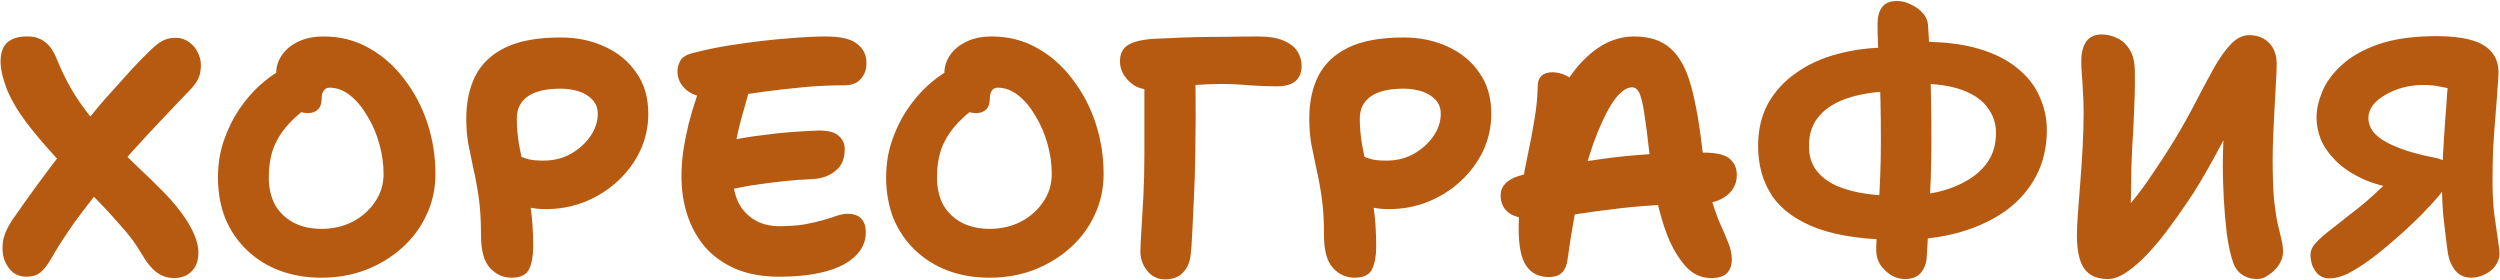<?xml version="1.0" encoding="UTF-8"?> <svg xmlns="http://www.w3.org/2000/svg" width="1868" height="209" viewBox="0 0 1868 209" fill="none"><path d="M19.438 206.75C15.771 206.75 12.521 205.667 9.688 203.5C6.854 201.167 4.688 198 3.188 194C1.854 190 1.521 185.5 2.188 180.5C3.021 175.5 5.271 170.25 8.938 164.75C15.271 155.583 21.604 146.667 27.938 138C34.438 129.167 40.854 120.667 47.188 112.5C53.521 104.333 59.688 96.583 65.688 89.25C71.688 81.75 77.521 74.917 83.188 68.75C88.854 62.417 94.021 56.667 98.688 51.5C103.521 46.333 107.854 41.917 111.688 38.25C115.521 34.417 118.771 31.833 121.438 30.5C124.271 29 127.521 28.25 131.188 28.25C135.021 28.25 138.521 29.417 141.688 31.75C144.854 34.083 147.188 37.25 148.688 41.25C150.188 45.083 150.521 49.25 149.688 53.75C149.021 58.083 146.521 62.5 142.188 67C136.021 73.333 129.271 80.417 121.938 88.25C114.604 95.917 107.021 104.083 99.188 112.75C91.521 121.25 83.938 130.083 76.438 139.25C69.104 148.25 62.104 157.333 55.438 166.5C48.938 175.667 43.188 184.583 38.188 193.25C35.354 198.25 32.604 201.75 29.938 203.75C27.438 205.75 23.938 206.75 19.438 206.75ZM129.938 207.75C125.438 207.75 121.271 206.417 117.438 203.75C113.604 201.083 109.688 196.333 105.688 189.5C101.854 182.667 96.438 175.417 89.438 167.75C82.604 159.917 75.021 151.833 66.688 143.5C58.354 135 50.021 126.333 41.688 117.5C33.521 108.667 26.188 100 19.688 91.5C13.188 82.833 8.271 74.417 4.938 66.25C1.771 57.75 0.271 50.667 0.438 45C0.604 39.167 2.271 34.75 5.438 31.75C8.771 28.75 13.604 27.25 19.938 27.25C25.271 27.083 29.771 28.417 33.438 31.25C37.271 34.083 40.354 38.583 42.688 44.75C47.354 56.25 52.938 66.75 59.438 76.25C66.104 85.75 73.188 94.5 80.688 102.5C88.188 110.333 95.521 117.667 102.688 124.5C110.021 131.333 116.854 138 123.188 144.5C129.521 151 134.854 157.583 139.188 164.25C144.854 173.083 147.854 180.75 148.188 187.25C148.521 193.75 146.938 198.833 143.438 202.5C140.104 206 135.604 207.75 129.938 207.75ZM240.1 207.5C228.933 207.5 218.6 205.75 209.1 202.25C199.766 198.75 191.6 193.667 184.6 187C177.6 180.333 172.183 172.417 168.35 163.25C164.683 153.917 162.85 143.667 162.85 132.5C162.85 122.667 164.35 113.417 167.35 104.75C170.35 96.083 174.183 88.333 178.85 81.5C183.516 74.667 188.516 68.833 193.85 64C199.183 59.167 204.183 55.5 208.85 53C213.683 50.333 217.6 49 220.6 49C224.266 49 227.183 49.583 229.35 50.75C231.683 51.75 233.85 53.75 235.85 56.75C239.35 61.417 240.35 65.75 238.85 69.75C237.35 73.583 234.6 76.833 230.6 79.5C223.766 84.5 218.1 89.667 213.6 95C209.266 100.167 206.016 105.833 203.85 112C201.85 118 200.85 124.833 200.85 132.5C200.85 140.5 202.433 147.417 205.6 153.25C208.933 158.917 213.6 163.333 219.6 166.5C225.6 169.5 232.433 171 240.1 171C248.6 171 256.35 169.25 263.35 165.75C270.35 162.083 275.933 157.167 280.1 151C284.433 144.833 286.6 137.833 286.6 130C286.6 122.333 285.516 114.75 283.35 107.25C281.183 99.583 278.183 92.667 274.35 86.5C270.683 80.167 266.433 75.083 261.6 71.25C256.766 67.417 251.6 65.5 246.1 65.5C244.266 65.5 242.85 66.25 241.85 67.75C240.85 69.083 240.35 71 240.35 73.5C240.35 77.167 239.433 79.917 237.6 81.75C235.766 83.583 233.266 84.5 230.1 84.5C226.266 84.5 222.516 83.417 218.85 81.25C215.183 78.917 212.183 75.583 209.85 71.25C207.516 66.75 206.35 61.25 206.35 54.75C206.35 49.917 207.766 45.417 210.6 41.25C213.433 37.083 217.433 33.75 222.6 31.25C227.933 28.583 234.35 27.25 241.85 27.25C254.35 27.25 265.683 30.167 275.85 36C286.016 41.667 294.766 49.417 302.1 59.25C309.6 68.917 315.35 79.833 319.35 92C323.35 104.167 325.35 116.833 325.35 130C325.35 141 323.1 151.25 318.6 160.75C314.266 170.083 308.183 178.25 300.35 185.25C292.516 192.25 283.433 197.75 273.1 201.75C262.933 205.583 251.933 207.5 240.1 207.5ZM382.158 207.5C375.992 207.5 370.658 205.083 366.158 200.25C361.658 195.417 359.408 187.25 359.408 175.75C359.408 164.75 358.825 155.25 357.658 147.25C356.492 139.25 355.158 132.083 353.658 125.75C352.325 119.417 351.075 113.333 349.908 107.5C348.908 101.667 348.408 95.333 348.408 88.5C348.408 76.333 350.658 65.75 355.158 56.75C359.825 47.583 367.325 40.5 377.658 35.5C387.992 30.5 401.742 28 418.908 28C430.908 28 441.825 30.25 451.658 34.75C461.658 39.25 469.575 45.75 475.408 54.25C481.408 62.583 484.408 72.833 484.408 85C484.408 94.667 482.408 103.833 478.408 112.5C474.408 121 468.825 128.583 461.658 135.25C454.658 141.75 446.492 146.917 437.158 150.75C427.992 154.417 418.158 156.25 407.658 156.25C400.158 156.25 393.492 155 387.658 152.5C381.825 149.833 377.242 146.5 373.908 142.5C370.575 138.333 368.908 133.917 368.908 129.25C368.908 124.75 370.158 121.333 372.658 119C375.325 116.667 378.575 115.5 382.408 115.5C384.575 115.5 386.492 115.917 388.158 116.75C389.992 117.417 392.242 118.167 394.908 119C397.575 119.667 401.325 120 406.158 120C413.658 120 420.408 118.333 426.408 115C432.575 111.5 437.492 107.083 441.158 101.75C444.825 96.417 446.658 90.833 446.658 85C446.658 80.833 445.325 77.333 442.658 74.5C439.992 71.667 436.575 69.583 432.408 68.25C428.242 66.917 423.742 66.25 418.908 66.25C408.075 66.25 399.908 68.167 394.408 72C388.908 75.833 386.158 81.333 386.158 88.5C386.158 95.167 386.742 101.833 387.908 108.5C389.242 115.167 390.658 122.25 392.158 129.75C393.825 137.083 395.242 145.25 396.408 154.25C397.742 163.083 398.408 173.083 398.408 184.25C398.408 191.083 397.408 196.667 395.408 201C393.408 205.333 388.992 207.5 382.158 207.5ZM582.182 206.75C569.848 206.75 559.098 204.833 549.932 201C540.932 197.167 533.348 191.833 527.182 185C521.182 178 516.682 170 513.682 161C510.682 151.833 509.182 142.083 509.182 131.75C509.182 126.083 509.598 120 510.432 113.5C511.432 106.833 512.765 100 514.432 93C516.265 85.833 518.348 78.833 520.682 72C522.682 65.5 525.848 60.5 530.182 57C534.515 53.333 539.598 51.5 545.432 51.5C548.598 51.5 551.265 52.083 553.432 53.25C555.765 54.417 557.515 56.083 558.682 58.25C559.848 60.417 560.265 63.167 559.932 66.5C558.932 70.833 557.432 76.417 555.432 83.25C553.432 89.917 551.598 97.417 549.932 105.75C548.432 114.083 547.682 122.833 547.682 132C547.682 139.167 549.015 145.583 551.682 151.25C554.515 156.75 558.515 161.083 563.682 164.25C568.848 167.417 575.015 169 582.182 169C589.182 169 595.348 168.583 600.682 167.75C606.182 166.75 610.932 165.667 614.932 164.5C618.932 163.333 622.348 162.25 625.182 161.25C628.182 160.25 630.848 159.75 633.182 159.75C637.848 159.75 641.265 160.917 643.432 163.25C645.765 165.583 646.932 169.083 646.932 173.75C646.932 180.417 644.348 186.25 639.182 191.25C634.182 196.25 626.848 200.083 617.182 202.75C607.515 205.417 595.848 206.75 582.182 206.75ZM540.182 142.75C536.348 143.583 533.348 143.25 531.182 141.75C529.015 140.25 527.515 138 526.682 135C525.848 131.833 525.432 128.5 525.432 125C525.432 120.333 526.932 116.25 529.932 112.75C533.098 109.25 537.015 106.917 541.682 105.75C546.015 104.75 550.682 103.833 555.682 103C560.682 102.167 566.015 101.417 571.682 100.75C577.515 99.917 583.682 99.25 590.182 98.75C596.848 98.25 604.015 97.833 611.682 97.5C618.848 97.5 623.848 98.833 626.682 101.5C629.682 104 631.182 107.417 631.182 111.75C631.182 118.583 628.932 123.833 624.432 127.5C620.098 131.167 614.682 133.25 608.182 133.75C600.515 134.083 593.432 134.583 586.932 135.25C580.432 135.917 574.348 136.667 568.682 137.5C563.182 138.167 558.098 139 553.432 140C548.765 140.833 544.348 141.75 540.182 142.75ZM532.432 73C523.932 73 517.432 71.083 512.932 67.25C508.432 63.417 506.182 58.75 506.182 53.25C506.182 50.583 506.932 47.917 508.432 45.25C509.932 42.583 513.182 40.667 518.182 39.5C529.015 36.667 540.598 34.417 552.932 32.75C565.265 30.917 577.015 29.583 588.182 28.75C599.515 27.75 609.015 27.25 616.682 27.25C628.015 27.25 635.932 29.083 640.432 32.75C645.098 36.25 647.432 41.083 647.432 47.25C647.432 51.917 646.015 55.833 643.182 59C640.515 62.167 636.348 63.75 630.682 63.75C619.848 63.75 609.348 64.25 599.182 65.25C589.015 66.25 579.598 67.333 570.932 68.5C562.265 69.667 554.598 70.75 547.932 71.75C541.432 72.583 536.265 73 532.432 73ZM739.367 207.5C728.201 207.5 717.867 205.75 708.367 202.25C699.034 198.75 690.867 193.667 683.867 187C676.867 180.333 671.451 172.417 667.617 163.25C663.951 153.917 662.117 143.667 662.117 132.5C662.117 122.667 663.617 113.417 666.617 104.75C669.617 96.083 673.451 88.333 678.117 81.5C682.784 74.667 687.784 68.833 693.117 64C698.451 59.167 703.451 55.5 708.117 53C712.951 50.333 716.867 49 719.867 49C723.534 49 726.451 49.583 728.617 50.75C730.951 51.75 733.117 53.75 735.117 56.75C738.617 61.417 739.617 65.75 738.117 69.75C736.617 73.583 733.867 76.833 729.867 79.5C723.034 84.5 717.367 89.667 712.867 95C708.534 100.167 705.284 105.833 703.117 112C701.117 118 700.117 124.833 700.117 132.5C700.117 140.5 701.701 147.417 704.867 153.25C708.201 158.917 712.867 163.333 718.867 166.5C724.867 169.5 731.701 171 739.367 171C747.867 171 755.617 169.25 762.617 165.75C769.617 162.083 775.201 157.167 779.367 151C783.701 144.833 785.867 137.833 785.867 130C785.867 122.333 784.784 114.75 782.617 107.25C780.451 99.583 777.451 92.667 773.617 86.5C769.951 80.167 765.701 75.083 760.867 71.25C756.034 67.417 750.867 65.5 745.367 65.5C743.534 65.5 742.117 66.25 741.117 67.75C740.117 69.083 739.617 71 739.617 73.5C739.617 77.167 738.701 79.917 736.867 81.75C735.034 83.583 732.534 84.5 729.367 84.5C725.534 84.5 721.784 83.417 718.117 81.25C714.451 78.917 711.451 75.583 709.117 71.25C706.784 66.75 705.617 61.25 705.617 54.75C705.617 49.917 707.034 45.417 709.867 41.25C712.701 37.083 716.701 33.75 721.867 31.25C727.201 28.583 733.617 27.25 741.117 27.25C753.617 27.25 764.951 30.167 775.117 36C785.284 41.667 794.034 49.417 801.367 59.25C808.867 68.917 814.617 79.833 818.617 92C822.617 104.167 824.617 116.833 824.617 130C824.617 141 822.367 151.25 817.867 160.75C813.534 170.083 807.451 178.25 799.617 185.25C791.784 192.25 782.701 197.75 772.367 201.75C762.201 205.583 751.201 207.5 739.367 207.5ZM870.334 208.75C865.167 208.75 860.834 206.667 857.334 202.5C853.834 198.167 852.084 193.333 852.084 188C852.084 185 852.334 179.833 852.834 172.5C853.334 165 853.834 156.333 854.334 146.5C854.834 136.5 855.084 126.5 855.084 116.5C855.084 103.333 855.084 92.5 855.084 84C855.084 75.5 855.084 68.5 855.084 63C855.084 57.5 854.917 52.667 854.584 48.5L892.584 47.25C892.917 49.583 893.167 56.75 893.334 68.75C893.501 80.583 893.417 96.75 893.084 117.25C892.917 127.75 892.584 138 892.084 148C891.584 157.833 891.167 166.583 890.834 174.25C890.501 181.917 890.084 187.5 889.584 191C888.917 196.333 886.917 200.667 883.584 204C880.417 207.167 876.001 208.75 870.334 208.75ZM857.584 66.75C854.084 66.75 850.667 65.75 847.334 63.75C844.167 61.583 841.584 58.917 839.584 55.75C837.751 52.583 836.834 49.333 836.834 46C836.834 40.5 838.667 36.5 842.334 34C846.001 31.333 852.584 29.667 862.084 29C864.417 28.833 868.334 28.667 873.834 28.5C879.501 28.167 886.001 27.917 893.334 27.75C900.834 27.583 908.584 27.5 916.584 27.5C924.751 27.333 932.584 27.25 940.084 27.25C947.917 27.25 954.167 28.25 958.834 30.25C963.667 32.25 967.167 34.917 969.334 38.25C971.501 41.583 972.584 45.25 972.584 49.25C972.584 54.25 971.001 58.083 967.834 60.75C964.667 63.25 960.084 64.5 954.084 64.5C947.751 64.5 940.917 64.25 933.584 63.75C926.417 63.083 919.751 62.75 913.584 62.75C905.584 62.75 897.834 63.083 890.334 63.75C883.001 64.25 876.417 64.917 870.584 65.75C864.917 66.417 860.584 66.75 857.584 66.75ZM1012.04 207.5C1005.87 207.5 1000.54 205.083 996.041 200.25C991.541 195.417 989.291 187.25 989.291 175.75C989.291 164.75 988.708 155.25 987.541 147.25C986.374 139.25 985.041 132.083 983.541 125.75C982.208 119.417 980.958 113.333 979.791 107.5C978.791 101.667 978.291 95.333 978.291 88.5C978.291 76.333 980.541 65.75 985.041 56.75C989.708 47.583 997.208 40.5 1007.54 35.5C1017.87 30.5 1031.62 28 1048.79 28C1060.79 28 1071.71 30.25 1081.54 34.75C1091.54 39.25 1099.46 45.75 1105.29 54.25C1111.29 62.583 1114.29 72.833 1114.29 85C1114.29 94.667 1112.29 103.833 1108.29 112.5C1104.29 121 1098.71 128.583 1091.54 135.25C1084.54 141.75 1076.37 146.917 1067.04 150.75C1057.87 154.417 1048.04 156.25 1037.54 156.25C1030.04 156.25 1023.37 155 1017.54 152.5C1011.71 149.833 1007.12 146.5 1003.79 142.5C1000.46 138.333 998.791 133.917 998.791 129.25C998.791 124.75 1000.04 121.333 1002.54 119C1005.21 116.667 1008.46 115.5 1012.29 115.5C1014.46 115.5 1016.37 115.917 1018.04 116.75C1019.87 117.417 1022.12 118.167 1024.79 119C1027.46 119.667 1031.21 120 1036.04 120C1043.54 120 1050.29 118.333 1056.29 115C1062.46 111.5 1067.37 107.083 1071.04 101.75C1074.71 96.417 1076.54 90.833 1076.54 85C1076.54 80.833 1075.21 77.333 1072.54 74.5C1069.87 71.667 1066.46 69.583 1062.29 68.25C1058.12 66.917 1053.62 66.25 1048.79 66.25C1037.96 66.25 1029.79 68.167 1024.29 72C1018.79 75.833 1016.04 81.333 1016.04 88.5C1016.04 95.167 1016.62 101.833 1017.79 108.5C1019.12 115.167 1020.54 122.25 1022.04 129.75C1023.71 137.083 1025.12 145.25 1026.29 154.25C1027.62 163.083 1028.29 173.083 1028.29 184.25C1028.29 191.083 1027.29 196.667 1025.29 201C1023.29 205.333 1018.87 207.5 1012.04 207.5ZM1278.75 207.75C1273.58 207.75 1269 206.417 1265 203.75C1261 201.083 1257 196.583 1253 190.25C1249.33 184.583 1246.08 177.417 1243.25 168.75C1240.41 159.917 1238.08 150.583 1236.25 140.75C1234.58 130.917 1233.25 121.667 1232.25 113C1231.08 102.333 1230 93.833 1229 87.5C1228.16 81.167 1227.25 76.417 1226.25 73.25C1225.41 70.083 1224.41 68 1223.25 67C1222.25 65.833 1221 65.25 1219.5 65.25C1215.5 65.25 1211.25 68.167 1206.75 74C1202.41 79.833 1198 88.333 1193.5 99.5C1189 110.667 1184.83 124.083 1181 139.75C1177.33 155.417 1174.16 172.917 1171.5 192.25C1171 197.417 1169.58 201.167 1167.25 203.5C1165.08 205.833 1161.75 207 1157.25 207C1149.91 207 1144.33 204.25 1140.5 198.75C1136.66 193.25 1134.75 184 1134.75 171C1134.75 160.5 1135.41 150.667 1136.75 141.5C1138.25 132.167 1139.91 123.25 1141.75 114.75C1143.58 106.25 1145.16 97.833 1146.5 89.5C1148 81.167 1148.83 72.667 1149 64C1149 61 1149.91 58.583 1151.75 56.75C1153.58 54.917 1156.33 54 1160 54C1163.33 54 1166.75 54.833 1170.25 56.5C1173.91 58.167 1177.16 61.167 1180 65.5L1165.25 70.5C1171.91 57.333 1180.08 46.833 1189.75 39C1199.41 31.167 1209.83 27.25 1221 27.25C1232.66 27.25 1241.75 30.25 1248.25 36.25C1254.91 42.083 1260 51.333 1263.5 64C1267 76.667 1269.91 93.25 1272.25 113.75C1273.41 125.75 1275.16 136.083 1277.5 144.75C1280 153.25 1282.5 160.5 1285 166.5C1287.66 172.333 1289.83 177.417 1291.5 181.75C1293.16 186.083 1294 190.083 1294 193.75C1294 198.25 1292.75 201.75 1290.25 204.25C1287.75 206.583 1283.91 207.75 1278.75 207.75ZM1144.5 163.25C1136.33 163.25 1130.41 161.667 1126.75 158.5C1123.08 155.333 1121.25 151.167 1121.25 146C1121.25 142.667 1122.33 139.833 1124.5 137.5C1126.66 135 1130.08 133 1134.75 131.5C1152.41 126.333 1172.66 122.167 1195.5 119C1218.33 115.667 1243.91 114 1272.25 114C1282.08 114 1288.75 115.5 1292.25 118.5C1295.91 121.5 1297.75 125.583 1297.75 130.75C1297.75 137.083 1295.16 142.25 1290 146.25C1284.83 150.25 1277.91 152.25 1269.25 152.25C1256.75 152.25 1245.16 152.667 1234.5 153.5C1224 154.167 1214.33 155.083 1205.5 156.25C1196.83 157.25 1188.83 158.333 1181.5 159.5C1174.16 160.5 1167.41 161.417 1161.25 162.25C1155.25 162.917 1149.66 163.25 1144.5 163.25ZM1419.9 179.25C1394.9 179.25 1374.56 176.5 1358.9 171C1343.23 165.333 1331.73 157.25 1324.4 146.75C1317.23 136.083 1313.65 123.5 1313.65 109C1313.65 97 1316.15 86.417 1321.15 77.25C1326.31 68.083 1333.4 60.417 1342.4 54.25C1351.4 47.917 1361.73 43.25 1373.4 40.25C1385.23 37.083 1397.73 35.5 1410.9 35.5L1417.4 68C1403.9 68.167 1392.23 69.75 1382.4 72.75C1372.56 75.75 1364.98 80.25 1359.65 86.25C1354.31 92.25 1351.65 99.833 1351.65 109C1351.65 116.333 1353.48 122.417 1357.15 127.25C1360.81 132.083 1365.81 135.917 1372.15 138.75C1378.65 141.583 1385.98 143.583 1394.15 144.75C1402.48 145.917 1411.06 146.5 1419.9 146.5C1429.06 146.5 1437.9 145.583 1446.4 143.75C1454.9 141.917 1462.48 139.083 1469.15 135.25C1475.98 131.417 1481.4 126.583 1485.4 120.75C1489.4 114.75 1491.4 107.583 1491.4 99.25C1491.4 92.25 1489.31 86 1485.15 80.5C1481.15 74.833 1474.81 70.417 1466.15 67.25C1457.65 64.083 1446.73 62.5 1433.4 62.5L1436.65 31.25C1452.98 31.25 1466.98 33 1478.65 36.5C1490.48 40 1500.06 44.833 1507.4 51C1514.9 57 1520.4 64 1523.9 72C1527.56 80 1529.4 88.417 1529.4 97.25C1529.4 109.917 1526.73 121.333 1521.4 131.5C1516.06 141.667 1508.48 150.333 1498.65 157.5C1488.81 164.5 1477.15 169.917 1463.65 173.75C1450.31 177.417 1435.73 179.25 1419.9 179.25ZM1423.4 208.5C1419.73 208.5 1416.23 207.5 1412.9 205.5C1409.73 203.5 1407.06 200.917 1404.9 197.75C1402.9 194.417 1401.9 190.833 1401.9 187C1401.9 184.167 1402.06 180.083 1402.4 174.75C1402.73 169.417 1403.15 163.083 1403.65 155.75C1404.15 148.25 1404.56 140.167 1404.9 131.5C1405.23 122.833 1405.4 114 1405.4 105C1405.4 83 1404.98 65 1404.15 51C1403.31 37 1402.9 26 1402.9 18C1402.9 12.667 1403.98 8.5 1406.15 5.5C1408.48 2.333 1412.23 0.75 1417.4 0.75C1420.9 0.75 1424.31 1.583 1427.65 3.25C1431.15 4.75 1434.15 6.917 1436.65 9.75C1439.15 12.417 1440.48 15.667 1440.65 19.5C1441.15 25.5 1441.65 35.667 1442.15 50C1442.81 64.167 1443.15 82.583 1443.15 105.25C1443.15 114.75 1442.98 124.083 1442.65 133.25C1442.31 142.417 1441.9 150.917 1441.4 158.75C1441.06 166.583 1440.73 173.417 1440.4 179.25C1440.06 185.083 1439.81 189.417 1439.65 192.25C1439.31 196.917 1437.81 200.833 1435.15 204C1432.48 207 1428.56 208.5 1423.4 208.5ZM1575.13 208.5C1566.97 208.5 1561.05 205.917 1557.38 200.75C1553.72 195.583 1551.88 187.333 1551.88 176C1551.88 171.667 1552.13 166.083 1552.63 159.25C1553.13 152.417 1553.72 144.833 1554.38 136.5C1555.05 128 1555.63 119.25 1556.13 110.25C1556.63 101.083 1556.88 92.167 1556.88 83.5C1556.88 78.333 1556.72 73.5 1556.38 69C1556.22 64.5 1555.97 60.333 1555.63 56.5C1555.3 52.667 1555.13 49.167 1555.13 46C1555.13 39.5 1556.38 34.5 1558.88 31C1561.38 27.5 1565.22 25.75 1570.38 25.75C1574.38 25.75 1578.22 26.667 1581.88 28.5C1585.72 30.167 1588.88 33.083 1591.38 37.25C1593.88 41.25 1595.13 46.75 1595.13 53.75C1595.3 62.583 1595.13 71.917 1594.63 81.75C1594.3 91.583 1593.8 101.333 1593.13 111C1592.63 120.667 1592.38 129.833 1592.38 138.5C1592.38 146 1592.13 152.417 1591.63 157.75C1591.3 163.083 1590.97 167.833 1590.63 172C1590.3 176.167 1590.13 180.417 1590.13 184.75L1574.88 169C1581.05 164 1586.88 158.167 1592.38 151.5C1598.05 144.667 1603.47 137.333 1608.63 129.5C1613.97 121.667 1619.22 113.583 1624.38 105.25C1630.38 95.25 1635.8 85.583 1640.63 76.25C1645.47 66.917 1649.97 58.5 1654.13 51C1658.47 43.333 1662.72 37.333 1666.88 33C1671.22 28.5 1675.8 26.25 1680.63 26.25C1686.63 26.25 1691.55 28.167 1695.38 32C1699.22 35.833 1701.13 41.083 1701.13 47.75C1701.13 51.083 1700.97 55.5 1700.63 61C1700.3 66.333 1699.97 72.333 1699.63 79C1699.3 85.5 1698.97 92.25 1698.63 99.25C1698.3 106.25 1698.13 113 1698.13 119.5C1698.13 131.5 1698.47 141.333 1699.13 149C1699.97 156.5 1700.88 162.583 1701.88 167.25C1703.05 171.75 1703.97 175.583 1704.63 178.75C1705.47 181.917 1705.88 185.083 1705.88 188.25C1705.88 191.417 1704.88 194.583 1702.88 197.75C1700.88 200.75 1698.38 203.25 1695.38 205.25C1692.55 207.417 1689.63 208.5 1686.63 208.5C1682.3 208.5 1678.55 207.417 1675.38 205.25C1672.22 203.25 1669.88 200 1668.38 195.5C1666.55 190 1665.05 183.083 1663.88 174.75C1662.88 166.417 1662.13 157.75 1661.63 148.75C1661.13 139.583 1660.88 131.333 1660.88 124C1660.88 117.5 1661.05 110.833 1661.38 104C1661.88 97.167 1662.47 90.583 1663.13 84.25C1663.8 77.917 1664.47 72.333 1665.13 67.5C1665.8 62.5 1666.38 58.75 1666.88 56.25L1680.38 65.25C1678.38 69.917 1676.05 75.167 1673.38 81C1670.72 86.833 1667.72 92.833 1664.38 99C1661.22 105.167 1657.88 111.417 1654.38 117.75C1651.05 123.917 1647.63 129.917 1644.13 135.75C1640.8 141.417 1637.55 146.5 1634.38 151C1630.22 157.333 1625.55 163.917 1620.38 170.75C1615.38 177.583 1610.22 183.833 1604.88 189.5C1599.55 195.167 1594.3 199.75 1589.13 203.25C1583.97 206.75 1579.3 208.5 1575.13 208.5ZM1740.64 208C1737.14 208 1734.31 207 1732.14 205C1730.14 203 1728.64 200.667 1727.64 198C1726.81 195.167 1726.39 192.667 1726.39 190.5C1726.39 187.333 1727.73 184.333 1730.39 181.5C1733.06 178.5 1736.73 175.25 1741.39 171.75C1746.06 168.083 1751.23 164 1756.89 159.5C1760.89 156.5 1764.73 153.417 1768.39 150.25C1772.06 147.083 1775.73 143.75 1779.39 140.25C1783.06 136.75 1786.56 133.25 1789.89 129.75L1798.39 142C1785.56 140.5 1774.81 137.833 1766.14 134C1757.48 130 1750.56 125.417 1745.39 120.25C1740.23 115.083 1736.48 109.75 1734.14 104.25C1731.98 98.583 1730.89 93.167 1730.89 88C1730.89 82 1732.31 75.5 1735.14 68.5C1738.14 61.333 1743.06 54.667 1749.89 48.5C1756.73 42.167 1765.89 37 1777.39 33C1789.06 29 1803.56 27 1820.89 27C1830.73 27 1839.06 27.917 1845.89 29.75C1852.73 31.583 1857.89 34.5 1861.39 38.5C1865.06 42.5 1866.89 47.833 1866.89 54.5C1866.89 56.5 1866.64 60.333 1866.14 66C1865.81 71.667 1865.31 78.417 1864.64 86.25C1863.98 93.917 1863.39 102.083 1862.89 110.75C1862.56 119.25 1862.39 127.5 1862.39 135.5C1862.39 144 1862.81 152 1863.64 159.5C1864.64 167 1865.56 173.417 1866.39 178.75C1867.23 183.917 1867.64 187.5 1867.64 189.5C1867.64 192.833 1866.56 195.917 1864.39 198.75C1862.39 201.417 1859.81 203.5 1856.64 205C1853.48 206.667 1850.14 207.5 1846.64 207.5C1841.81 207.5 1837.89 205.833 1834.89 202.5C1832.06 199.167 1830.14 194.917 1829.14 189.75C1828.98 188.75 1828.56 185.667 1827.89 180.5C1827.23 175.167 1826.48 168.75 1825.64 161.25C1824.98 153.583 1824.64 145.833 1824.64 138C1824.81 131 1825.06 123.5 1825.39 115.5C1825.89 107.333 1826.39 99.417 1826.89 91.75C1827.56 83.917 1828.06 77.083 1828.39 71.25C1828.89 65.25 1829.23 61.167 1829.39 59L1832.39 66.75C1830.06 66.083 1827.06 65.417 1823.39 64.75C1819.89 63.917 1815.56 63.5 1810.39 63.5C1805.23 63.5 1800.14 64.167 1795.14 65.5C1790.31 66.833 1785.98 68.667 1782.14 71C1778.31 73.167 1775.23 75.75 1772.89 78.75C1770.73 81.75 1769.64 84.917 1769.64 88.25C1769.64 95.25 1773.98 101.167 1782.64 106C1791.48 110.833 1803.14 114.667 1817.64 117.5C1823.81 118.667 1827.56 120.25 1828.89 122.25C1830.39 124.25 1831.14 127.083 1831.14 130.75C1831.14 133.083 1829.73 136.25 1826.89 140.25C1824.23 144.083 1820.73 148.333 1816.39 153C1812.23 157.5 1807.89 161.917 1803.39 166.25C1799.06 170.417 1795.23 173.917 1791.89 176.75C1784.23 183.583 1777.23 189.333 1770.89 194C1764.73 198.5 1759.14 202 1754.14 204.5C1749.31 206.833 1744.81 208 1740.64 208Z" fill="#B65911"></path></svg> 
